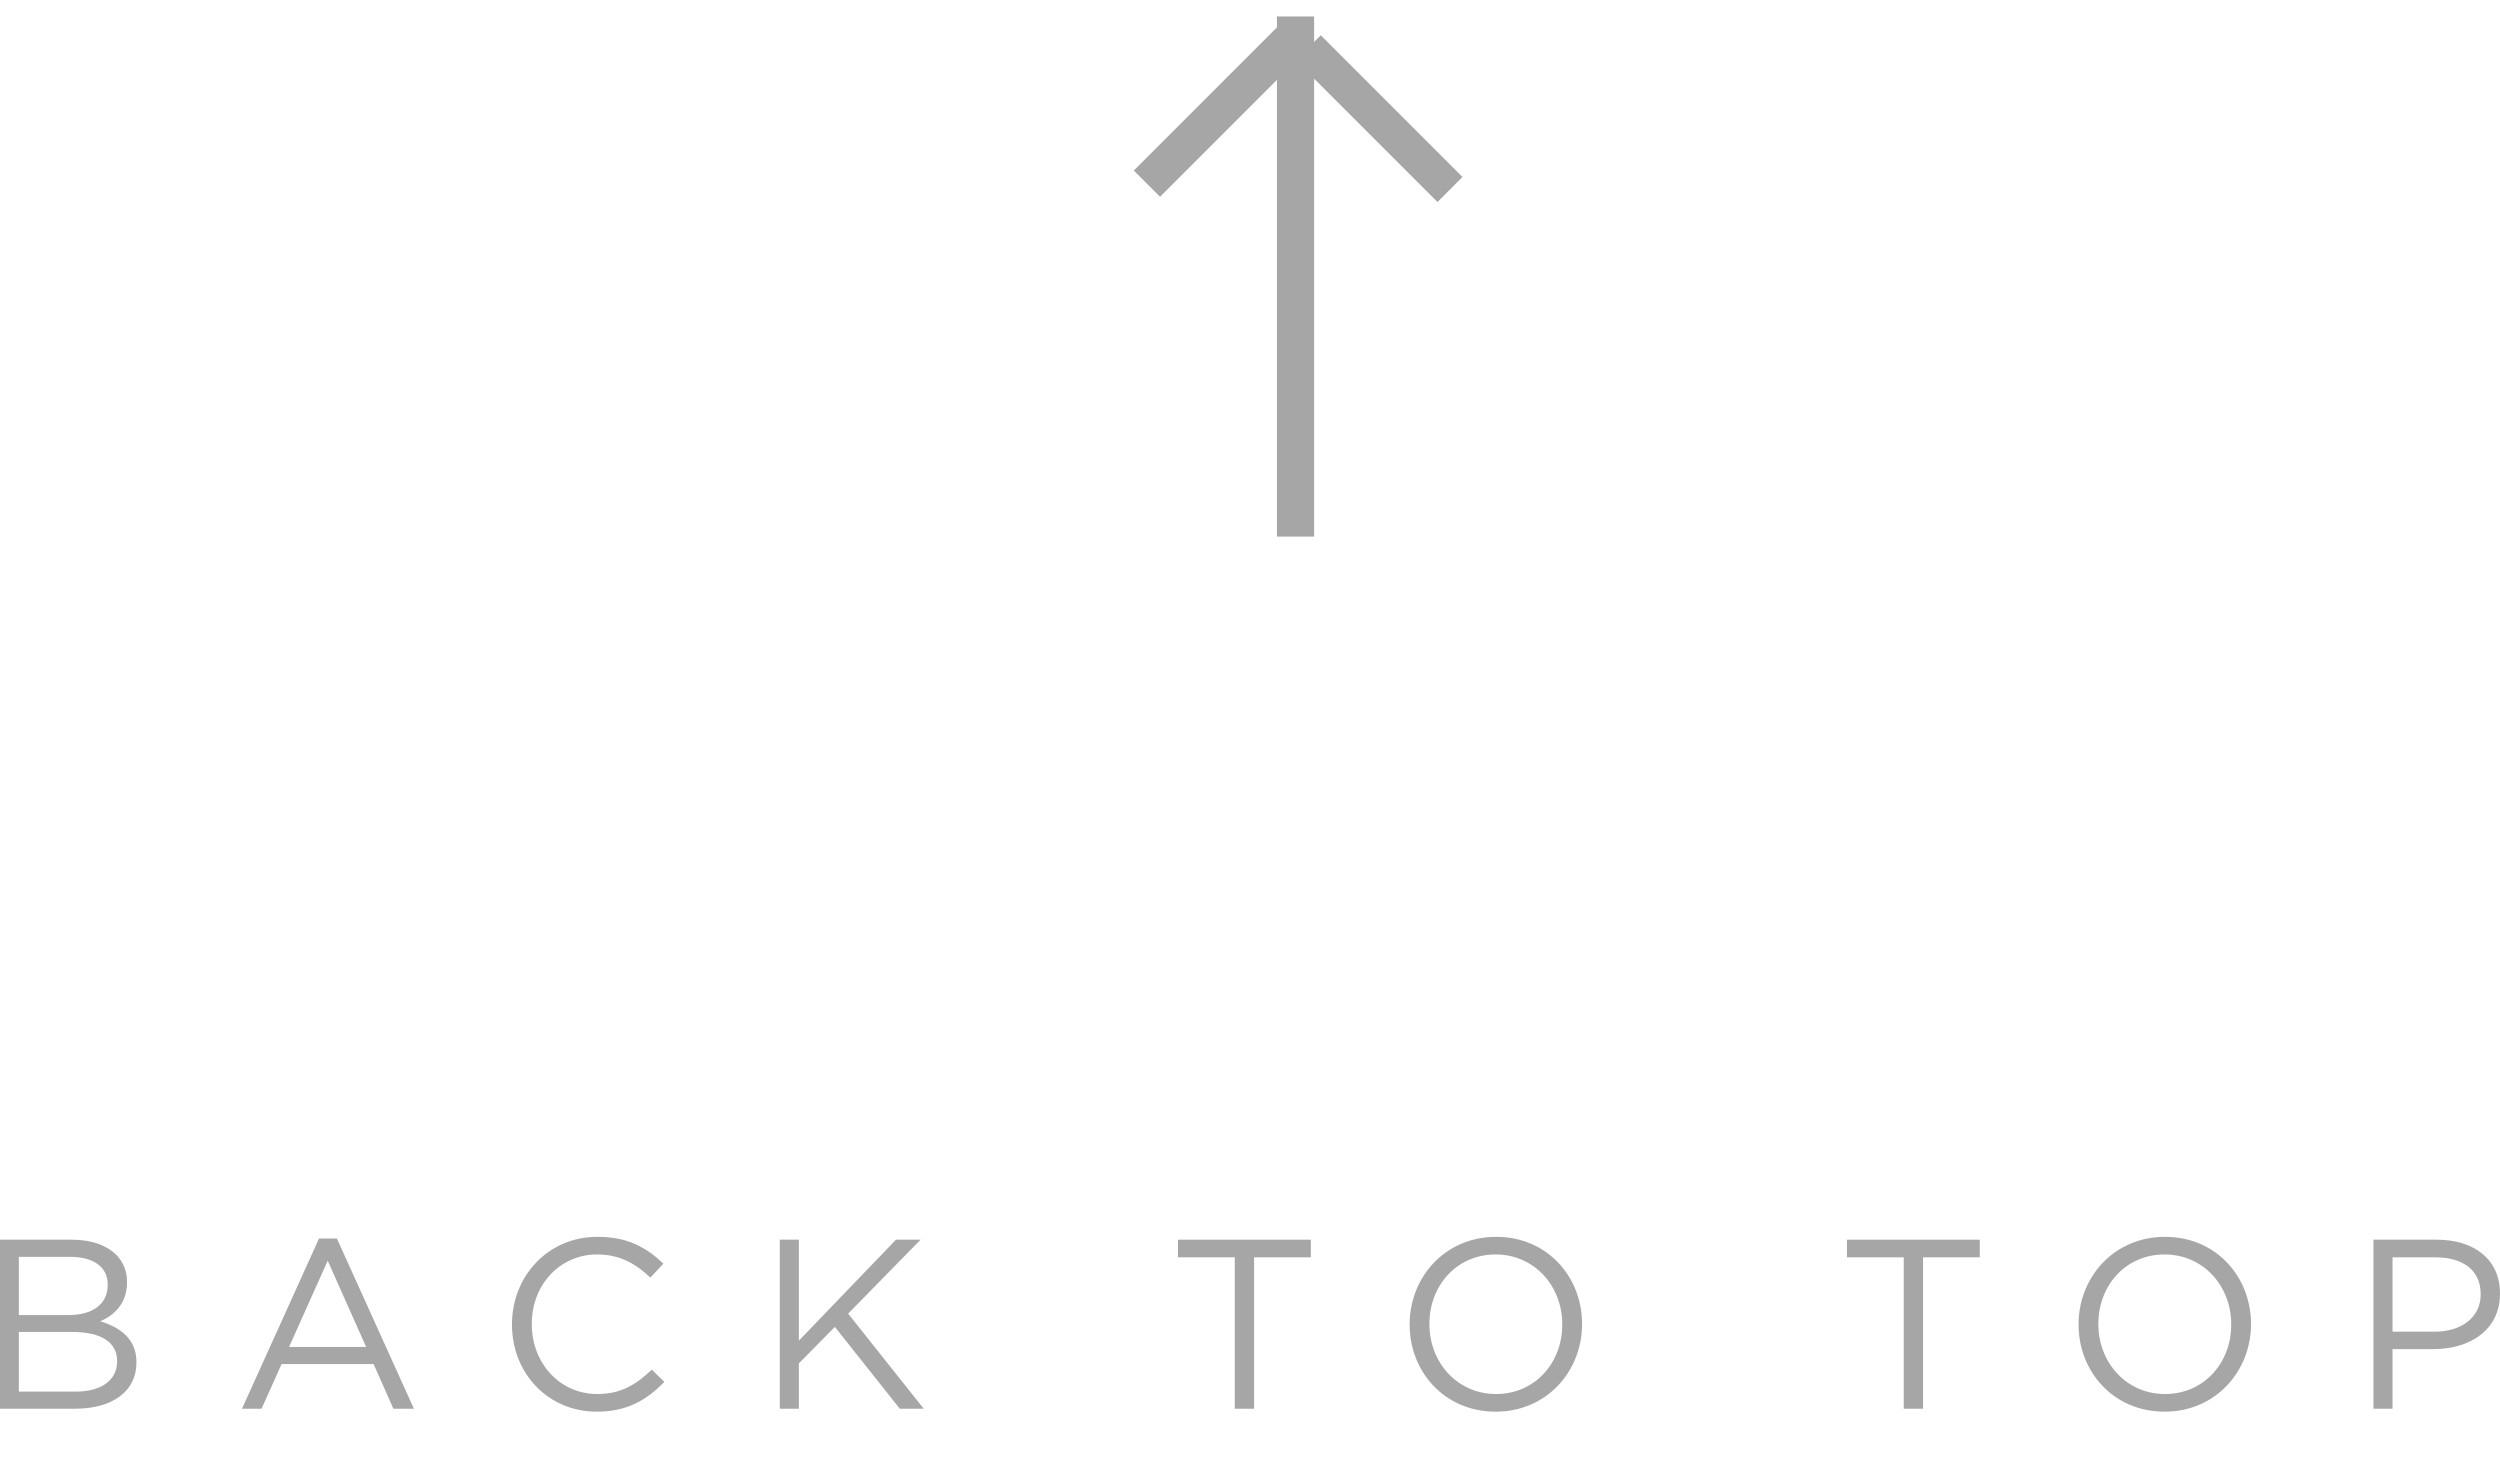 <?xml version="1.0" encoding="utf-8"?>
<!-- Generator: Adobe Illustrator 16.0.0, SVG Export Plug-In . SVG Version: 6.00 Build 0)  -->
<!DOCTYPE svg PUBLIC "-//W3C//DTD SVG 1.1//EN" "http://www.w3.org/Graphics/SVG/1.1/DTD/svg11.dtd">
<svg version="1.1" id="Layer_1" xmlns="http://www.w3.org/2000/svg" xmlns:xlink="http://www.w3.org/1999/xlink" x="0px" y="0px"
	 width="134.576px" height="78.833px" viewBox="-49.739 -9.863 134.576 78.833"
	 enable-background="new -49.739 -9.863 134.576 78.833" xml:space="preserve">
<g>
	<g>
		<polygon fill-rule="evenodd" clip-rule="evenodd" fill="#A6A6A6" points="28.988,-0.336 21.359,-7.965 21,-7.605 21,-8.976 
			19,-8.976 19,-8.39 11.292,-0.683 12.707,0.731 19,-5.562 19,19.024 21,19.024 21,-5.628 27.641,1.012 		"/>
	</g>
</g>
<g>
	<path fill="#A6A6A6" d="M-49.739,56.87h3.874c1.04,0,1.859,0.299,2.379,0.807c0.377,0.39,0.585,0.871,0.585,1.456v0.025
		c0,1.184-0.728,1.794-1.443,2.106c1.079,0.325,1.95,0.949,1.95,2.197v0.025c0,1.561-1.313,2.483-3.302,2.483h-4.043V56.87z
		 M-46.034,60.927c1.235,0,2.093-0.56,2.093-1.625v-0.026c0-0.896-0.715-1.482-2.015-1.482h-2.769v3.134H-46.034z M-45.67,65.048
		c1.378,0,2.236-0.611,2.236-1.625v-0.026c0-0.988-0.832-1.56-2.418-1.56h-2.873v3.211H-45.67z"/>
	<path fill="#A6A6A6" d="M-32.566,56.806h0.962l4.147,9.165h-1.105l-1.066-2.405h-4.953l-1.079,2.405h-1.053L-32.566,56.806z
		 M-30.031,62.643l-2.067-4.642l-2.08,4.642H-30.031z"/>
	<path fill="#A6A6A6" d="M-22.179,61.447v-0.025c0-2.574,1.924-4.706,4.602-4.706c1.651,0,2.639,0.585,3.549,1.442l-0.702,0.754
		c-0.767-0.728-1.625-1.248-2.86-1.248c-2.015,0-3.523,1.639-3.523,3.731v0.026c0,2.105,1.521,3.757,3.523,3.757
		c1.248,0,2.067-0.481,2.938-1.313l0.676,0.663c-0.949,0.962-1.989,1.6-3.64,1.6C-20.242,66.127-22.179,64.06-22.179,61.447z"/>
	<path fill="#A6A6A6" d="M-7.762,56.87h1.027v5.435l5.226-5.435h1.326l-3.9,3.979l4.069,5.122h-1.287l-3.497-4.407l-1.937,1.963
		v2.444h-1.027V56.87z"/>
	<path fill="#A6A6A6" d="M16.73,57.82h-3.056V56.87h7.15v0.949h-3.055v8.151h-1.04V57.82z"/>
	<path fill="#A6A6A6" d="M26.142,61.447v-0.025c0-2.51,1.886-4.706,4.654-4.706c2.77,0,4.628,2.171,4.628,4.68v0.026
		c0,2.509-1.885,4.706-4.654,4.706C28.001,66.127,26.142,63.956,26.142,61.447z M34.358,61.447v-0.025
		c0-2.067-1.509-3.758-3.589-3.758s-3.562,1.664-3.562,3.731v0.026c0,2.066,1.508,3.757,3.588,3.757S34.358,63.514,34.358,61.447z"
		/>
	<path fill="#A6A6A6" d="M52.74,57.82h-3.056V56.87h7.15v0.949H53.78v8.151h-1.04V57.82z"/>
	<path fill="#A6A6A6" d="M62.151,61.447v-0.025c0-2.51,1.886-4.706,4.654-4.706c2.77,0,4.628,2.171,4.628,4.68v0.026
		c0,2.509-1.885,4.706-4.654,4.706C64.011,66.127,62.151,63.956,62.151,61.447z M70.368,61.447v-0.025
		c0-2.067-1.509-3.758-3.589-3.758s-3.562,1.664-3.562,3.731v0.026c0,2.066,1.508,3.757,3.588,3.757S70.368,63.514,70.368,61.447z"
		/>
	<path fill="#A6A6A6" d="M78.024,56.87h3.406c2.054,0,3.406,1.093,3.406,2.887v0.025c0,1.963-1.639,2.978-3.575,2.978h-2.21v3.211
		h-1.027V56.87z M81.301,61.823c1.508,0,2.496-0.806,2.496-2.002v-0.025c0-1.301-0.976-1.977-2.444-1.977h-2.301v4.004H81.301z"/>
</g>
</svg>
